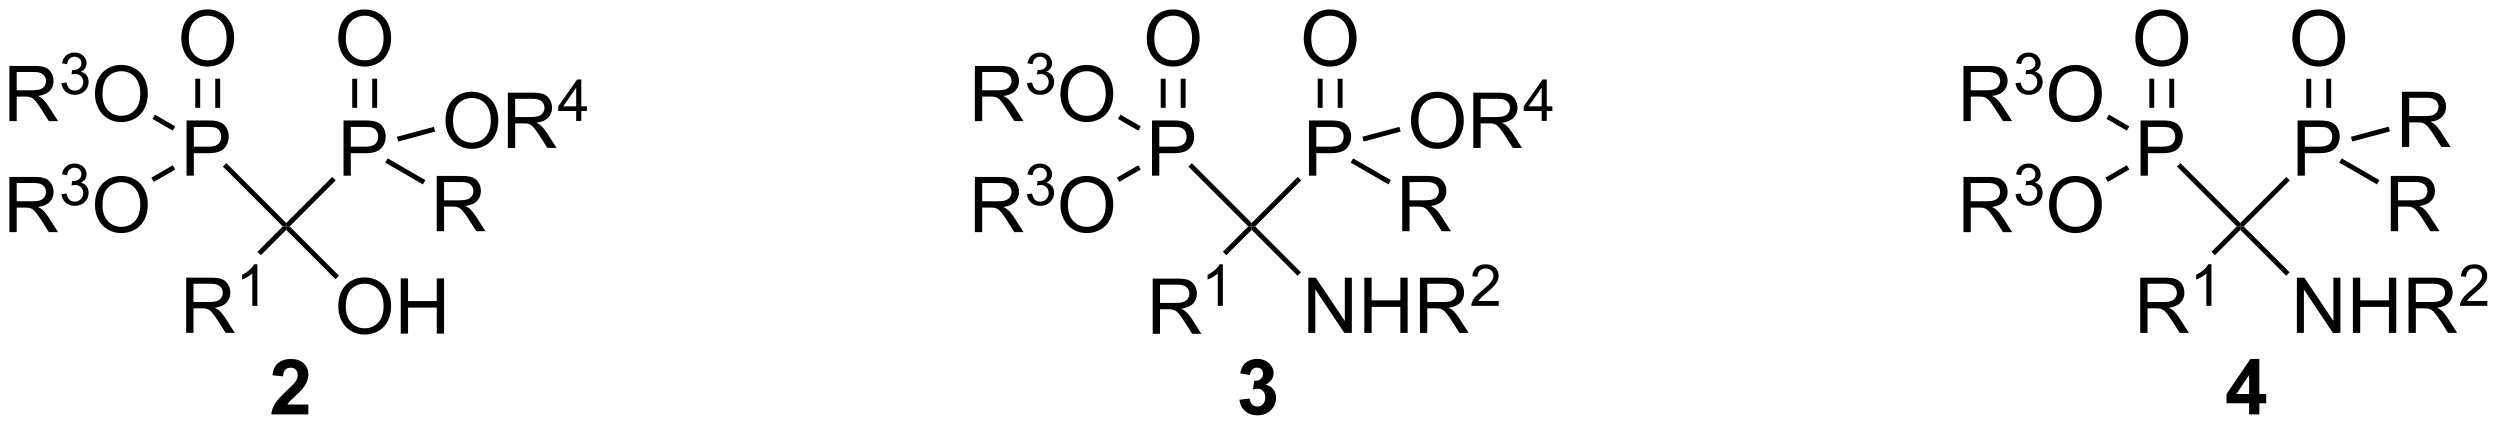 <?xml version="1.0" encoding="UTF-8"?>
<!DOCTYPE svg PUBLIC '-//W3C//DTD SVG 1.0//EN'
          'http://www.w3.org/TR/2001/REC-SVG-20010904/DTD/svg10.dtd'>
<svg stroke-dasharray="none" shape-rendering="auto" xmlns="http://www.w3.org/2000/svg" font-family="'Dialog'" text-rendering="auto" width="711" fill-opacity="1" color-interpolation="auto" color-rendering="auto" preserveAspectRatio="xMidYMid meet" font-size="12px" viewBox="0 0 711 121" fill="black" xmlns:xlink="http://www.w3.org/1999/xlink" stroke="black" image-rendering="auto" stroke-miterlimit="10" stroke-linecap="square" stroke-linejoin="miter" font-style="normal" stroke-width="1" height="121" stroke-dashoffset="0" font-weight="normal" stroke-opacity="1"
><!--Generated by the Batik Graphics2D SVG Generator--><defs id="genericDefs"
  /><g
  ><defs id="defs1"
    ><clipPath clipPathUnits="userSpaceOnUse" id="clipPath1"
      ><path d="M2.208 1.598 L268.471 1.598 L268.471 46.889 L2.208 46.889 L2.208 1.598 Z"
      /></clipPath
      ><clipPath clipPathUnits="userSpaceOnUse" id="clipPath2"
      ><path d="M141.543 217.447 L141.543 261.479 L400.402 261.479 L400.402 217.447 Z"
      /></clipPath
    ></defs
    ><g transform="scale(2.667,2.667) translate(-2.208,-1.598) matrix(1.029,0,0,1.029,-143.383,-222.068)"
    ><path d="M260.944 251.957 L260.944 246.231 L263.483 246.231 Q264.248 246.231 264.647 246.384 Q265.045 246.538 265.282 246.929 Q265.522 247.319 265.522 247.793 Q265.522 248.402 265.126 248.822 Q264.733 249.238 263.907 249.35 Q264.209 249.496 264.365 249.637 Q264.696 249.941 264.993 250.397 L265.99 251.957 L265.037 251.957 L264.279 250.764 Q263.946 250.249 263.73 249.975 Q263.517 249.702 263.347 249.593 Q263.178 249.483 263.001 249.441 Q262.873 249.413 262.579 249.413 L261.701 249.413 L261.701 251.957 L260.944 251.957 ZM261.701 248.757 L263.329 248.757 Q263.85 248.757 264.142 248.65 Q264.436 248.543 264.587 248.306 Q264.74 248.069 264.74 247.793 Q264.74 247.387 264.444 247.126 Q264.149 246.863 263.514 246.863 L261.701 246.863 L261.701 248.757 Z" stroke="none" clip-path="url(#clipPath2)"
    /></g
    ><g transform="matrix(2.743,0,0,2.743,-388.243,-596.444)"
    ><path d="M268.327 249.157 L267.8 249.157 L267.8 245.796 Q267.608 245.977 267.3 246.159 Q266.991 246.341 266.745 246.433 L266.745 245.923 Q267.186 245.714 267.517 245.419 Q267.849 245.122 267.987 244.845 L268.327 244.845 L268.327 249.157 Z" stroke="none" clip-path="url(#clipPath2)"
    /></g
    ><g transform="matrix(2.743,0,0,2.743,-388.243,-596.444)"
    ><path d="M270.954 240.919 L271.315 240.919 L271.315 241.28 L268.69 243.905 L268.329 243.544 Z" stroke="none" clip-path="url(#clipPath2)"
    /></g
    ><g transform="matrix(2.743,0,0,2.743,-388.243,-596.444)"
    ><path d="M277.187 251.957 L277.187 246.231 L277.965 246.231 L280.973 250.725 L280.973 246.231 L281.7 246.231 L281.7 251.957 L280.921 251.957 L277.913 247.457 L277.913 251.957 L277.187 251.957 ZM282.995 251.957 L282.995 246.231 L283.753 246.231 L283.753 248.582 L286.73 248.582 L286.73 246.231 L287.488 246.231 L287.488 251.957 L286.73 251.957 L286.73 249.257 L283.753 249.257 L283.753 251.957 L282.995 251.957 ZM288.762 251.957 L288.762 246.231 L291.301 246.231 Q292.067 246.231 292.465 246.384 Q292.864 246.538 293.101 246.929 Q293.34 247.319 293.34 247.793 Q293.34 248.402 292.945 248.822 Q292.551 249.238 291.726 249.35 Q292.028 249.496 292.184 249.637 Q292.515 249.941 292.812 250.397 L293.809 251.957 L292.856 251.957 L292.098 250.764 Q291.765 250.249 291.549 249.975 Q291.335 249.702 291.166 249.593 Q290.997 249.483 290.82 249.441 Q290.692 249.413 290.398 249.413 L289.52 249.413 L289.52 251.957 L288.762 251.957 ZM289.52 248.757 L291.148 248.757 Q291.668 248.757 291.96 248.65 Q292.255 248.543 292.406 248.306 Q292.559 248.069 292.559 247.793 Q292.559 247.387 292.262 247.126 Q291.968 246.863 291.333 246.863 L289.52 246.863 L289.52 248.757 Z" stroke="none" clip-path="url(#clipPath2)"
    /></g
    ><g transform="matrix(2.743,0,0,2.743,-388.243,-596.444)"
    ><path d="M296.931 248.649 L296.931 249.157 L294.091 249.157 Q294.085 248.966 294.154 248.79 Q294.261 248.501 294.499 248.22 Q294.74 247.938 295.191 247.569 Q295.89 246.995 296.136 246.659 Q296.382 246.323 296.382 246.024 Q296.382 245.712 296.157 245.497 Q295.935 245.28 295.574 245.28 Q295.193 245.28 294.964 245.509 Q294.736 245.737 294.734 246.142 L294.191 246.087 Q294.247 245.479 294.611 245.163 Q294.974 244.845 295.585 244.845 Q296.204 244.845 296.564 245.188 Q296.925 245.53 296.925 246.036 Q296.925 246.294 296.82 246.544 Q296.714 246.792 296.468 247.067 Q296.224 247.343 295.656 247.823 Q295.181 248.222 295.046 248.364 Q294.911 248.507 294.824 248.649 L296.931 248.649 Z" stroke="none" clip-path="url(#clipPath2)"
    /></g
    ><g transform="matrix(2.743,0,0,2.743,-388.243,-596.444)"
    ><path d="M271.315 241.28 L271.315 240.919 L271.675 240.919 L276.431 245.675 L276.07 246.036 Z" stroke="none" clip-path="url(#clipPath2)"
    /></g
    ><g transform="matrix(2.743,0,0,2.743,-388.243,-596.444)"
    ><path d="M260.981 235.656 L260.981 229.93 L263.143 229.93 Q263.713 229.93 264.012 229.984 Q264.434 230.055 264.718 230.253 Q265.005 230.448 265.179 230.805 Q265.354 231.159 265.354 231.586 Q265.354 232.315 264.887 232.823 Q264.424 233.328 263.208 233.328 L261.739 233.328 L261.739 235.656 L260.981 235.656 ZM261.739 232.651 L263.221 232.651 Q263.955 232.651 264.262 232.378 Q264.572 232.104 264.572 231.609 Q264.572 231.25 264.39 230.995 Q264.208 230.737 263.911 230.656 Q263.721 230.604 263.205 230.604 L261.739 230.604 L261.739 232.651 Z" stroke="none" clip-path="url(#clipPath2)"
    /></g
    ><g transform="matrix(2.743,0,0,2.743,-388.243,-596.444)"
    ><path d="M271.315 240.559 L271.315 240.919 L270.954 240.919 L264.751 234.716 L265.112 234.356 Z" stroke="none" clip-path="url(#clipPath2)"
    /></g
    ><g transform="matrix(2.743,0,0,2.743,-388.243,-596.444)"
    ><path d="M277.257 235.656 L277.257 229.93 L279.418 229.93 Q279.989 229.93 280.288 229.984 Q280.71 230.055 280.994 230.253 Q281.281 230.448 281.455 230.805 Q281.63 231.159 281.63 231.586 Q281.63 232.315 281.163 232.823 Q280.7 233.328 279.484 233.328 L278.015 233.328 L278.015 235.656 L277.257 235.656 ZM278.015 232.651 L279.497 232.651 Q280.231 232.651 280.538 232.378 Q280.848 232.104 280.848 231.609 Q280.848 231.25 280.666 230.995 Q280.484 230.737 280.187 230.656 Q279.997 230.604 279.481 230.604 L278.015 230.604 L278.015 232.651 Z" stroke="none" clip-path="url(#clipPath2)"
    /></g
    ><g transform="matrix(2.743,0,0,2.743,-388.243,-596.444)"
    ><path d="M271.675 240.919 L271.315 240.919 L271.315 240.559 L276.089 235.784 L276.45 236.145 Z" stroke="none" clip-path="url(#clipPath2)"
    /></g
    ><g transform="matrix(2.743,0,0,2.743,-388.243,-596.444)"
    ><path d="M286.924 241.411 L286.924 235.684 L289.463 235.684 Q290.229 235.684 290.627 235.838 Q291.026 235.991 291.263 236.382 Q291.502 236.773 291.502 237.247 Q291.502 237.856 291.107 238.275 Q290.713 238.692 289.888 238.804 Q290.19 238.95 290.346 239.09 Q290.677 239.395 290.974 239.851 L291.971 241.411 L291.018 241.411 L290.26 240.218 Q289.927 239.702 289.711 239.429 Q289.497 239.155 289.328 239.046 Q289.159 238.937 288.982 238.895 Q288.854 238.866 288.56 238.866 L287.682 238.866 L287.682 241.411 L286.924 241.411 ZM287.682 238.21 L289.31 238.21 Q289.831 238.21 290.122 238.103 Q290.416 237.997 290.567 237.76 Q290.721 237.523 290.721 237.247 Q290.721 236.84 290.424 236.58 Q290.13 236.317 289.495 236.317 L287.682 236.317 L287.682 238.21 Z" stroke="none" clip-path="url(#clipPath2)"
    /></g
    ><g transform="matrix(2.743,0,0,2.743,-388.243,-596.444)"
    ><path d="M281.581 234.305 L281.836 233.863 L285.743 236.119 L285.488 236.56 Z" stroke="none" clip-path="url(#clipPath2)"
    /></g
    ><g transform="matrix(2.743,0,0,2.743,-388.243,-596.444)"
    ><path d="M260.44 221.459 Q260.44 220.032 261.205 219.227 Q261.971 218.42 263.182 218.42 Q263.974 218.42 264.609 218.8 Q265.247 219.177 265.58 219.855 Q265.916 220.532 265.916 221.391 Q265.916 222.263 265.565 222.951 Q265.213 223.638 264.567 223.993 Q263.924 224.347 263.177 224.347 Q262.369 224.347 261.731 223.956 Q261.096 223.563 260.768 222.888 Q260.44 222.211 260.44 221.459 ZM261.221 221.469 Q261.221 222.506 261.776 223.102 Q262.333 223.696 263.174 223.696 Q264.028 223.696 264.58 223.094 Q265.135 222.493 265.135 221.388 Q265.135 220.688 264.898 220.167 Q264.661 219.646 264.205 219.36 Q263.752 219.071 263.184 219.071 Q262.38 219.071 261.799 219.625 Q261.221 220.177 261.221 221.469 Z" stroke="none" clip-path="url(#clipPath2)"
    /></g
    ><g transform="matrix(2.743,0,0,2.743,-388.243,-596.444)"
    ><path d="M264.467 228.621 L264.467 225.603 L263.957 225.603 L263.957 228.621 ZM262.396 228.621 L262.396 225.603 L261.886 225.603 L261.886 228.621 Z" stroke="none" clip-path="url(#clipPath2)"
    /></g
    ><g transform="matrix(2.743,0,0,2.743,-388.243,-596.444)"
    ><path d="M276.715 221.459 Q276.715 220.032 277.481 219.227 Q278.247 218.42 279.458 218.42 Q280.249 218.42 280.885 218.8 Q281.523 219.177 281.856 219.855 Q282.192 220.532 282.192 221.391 Q282.192 222.263 281.84 222.951 Q281.489 223.638 280.843 223.993 Q280.2 224.347 279.452 224.347 Q278.645 224.347 278.007 223.956 Q277.372 223.563 277.043 222.888 Q276.715 222.211 276.715 221.459 ZM277.497 221.469 Q277.497 222.506 278.051 223.102 Q278.609 223.696 279.45 223.696 Q280.304 223.696 280.856 223.094 Q281.411 222.493 281.411 221.388 Q281.411 220.688 281.174 220.167 Q280.937 219.646 280.481 219.36 Q280.028 219.071 279.46 219.071 Q278.656 219.071 278.075 219.625 Q277.497 220.177 277.497 221.469 Z" stroke="none" clip-path="url(#clipPath2)"
    /></g
    ><g transform="matrix(2.743,0,0,2.743,-388.243,-596.444)"
    ><path d="M280.743 228.621 L280.743 225.603 L280.233 225.603 L280.233 228.621 ZM278.672 228.621 L278.672 225.603 L278.161 225.603 L278.161 228.621 Z" stroke="none" clip-path="url(#clipPath2)"
    /></g
    ><g transform="matrix(2.743,0,0,2.743,-388.243,-596.444)"
    ><path d="M287.832 229.989 Q287.832 228.562 288.597 227.757 Q289.363 226.95 290.574 226.95 Q291.366 226.95 292.001 227.33 Q292.639 227.707 292.972 228.385 Q293.308 229.062 293.308 229.921 Q293.308 230.793 292.957 231.481 Q292.605 232.168 291.959 232.523 Q291.316 232.877 290.569 232.877 Q289.762 232.877 289.123 232.486 Q288.488 232.093 288.16 231.418 Q287.832 230.741 287.832 229.989 ZM288.613 229.999 Q288.613 231.036 289.168 231.632 Q289.725 232.226 290.566 232.226 Q291.42 232.226 291.972 231.624 Q292.527 231.023 292.527 229.918 Q292.527 229.218 292.29 228.697 Q292.053 228.176 291.597 227.89 Q291.144 227.601 290.577 227.601 Q289.772 227.601 289.191 228.155 Q288.613 228.707 288.613 229.999 ZM294.297 232.778 L294.297 227.051 L296.836 227.051 Q297.601 227.051 298 227.205 Q298.398 227.358 298.635 227.749 Q298.875 228.14 298.875 228.614 Q298.875 229.223 298.479 229.642 Q298.086 230.059 297.26 230.171 Q297.562 230.317 297.719 230.457 Q298.049 230.762 298.346 231.218 L299.344 232.778 L298.39 232.778 L297.633 231.585 Q297.299 231.069 297.083 230.796 Q296.87 230.523 296.7 230.413 Q296.531 230.304 296.354 230.262 Q296.226 230.233 295.932 230.233 L295.055 230.233 L295.055 232.778 L294.297 232.778 ZM295.055 229.577 L296.682 229.577 Q297.203 229.577 297.495 229.47 Q297.789 229.364 297.94 229.127 Q298.094 228.89 298.094 228.614 Q298.094 228.207 297.797 227.947 Q297.502 227.684 296.867 227.684 L295.055 227.684 L295.055 229.577 Z" stroke="none" clip-path="url(#clipPath2)"
    /></g
    ><g transform="matrix(2.743,0,0,2.743,-388.243,-596.444)"
    ><path d="M301.383 229.978 L301.383 228.948 L299.52 228.948 L299.52 228.466 L301.481 225.683 L301.911 225.683 L301.911 228.466 L302.491 228.466 L302.491 228.948 L301.911 228.948 L301.911 229.978 L301.383 229.978 ZM301.383 228.466 L301.383 226.529 L300.039 228.466 L301.383 228.466 Z" stroke="none" clip-path="url(#clipPath2)"
    /></g
    ><g transform="matrix(2.743,0,0,2.743,-388.243,-596.444)"
    ><path d="M282.924 232.115 L282.792 231.623 L286.627 230.595 L286.759 231.088 Z" stroke="none" clip-path="url(#clipPath2)"
    /></g
    ><g transform="matrix(2.743,0,0,2.743,-388.243,-596.444)"
    ><path d="M242.616 230.002 L242.616 224.275 L245.155 224.275 Q245.921 224.275 246.32 224.429 Q246.718 224.583 246.955 224.974 Q247.195 225.364 247.195 225.838 Q247.195 226.447 246.799 226.867 Q246.405 227.283 245.58 227.395 Q245.882 227.541 246.038 227.682 Q246.369 227.987 246.666 228.442 L247.663 230.002 L246.71 230.002 L245.952 228.809 Q245.619 228.294 245.403 228.02 Q245.189 227.747 245.02 227.637 Q244.851 227.528 244.674 227.487 Q244.546 227.458 244.252 227.458 L243.374 227.458 L243.374 230.002 L242.616 230.002 ZM243.374 226.802 L245.002 226.802 Q245.523 226.802 245.814 226.695 Q246.109 226.588 246.26 226.351 Q246.413 226.114 246.413 225.838 Q246.413 225.432 246.116 225.171 Q245.822 224.908 245.187 224.908 L243.374 224.908 L243.374 226.802 Z" stroke="none" clip-path="url(#clipPath2)"
    /></g
    ><g transform="matrix(2.743,0,0,2.743,-388.243,-596.444)"
    ><path d="M248.016 226.067 L248.543 225.997 Q248.635 226.446 248.851 226.643 Q249.07 226.841 249.385 226.841 Q249.756 226.841 250.012 226.583 Q250.269 226.325 250.269 225.944 Q250.269 225.581 250.031 225.347 Q249.795 225.11 249.428 225.11 Q249.279 225.11 249.056 225.169 L249.115 224.706 Q249.168 224.712 249.199 224.712 Q249.537 224.712 249.806 224.536 Q250.076 224.36 250.076 223.993 Q250.076 223.704 249.879 223.515 Q249.683 223.323 249.373 223.323 Q249.064 223.323 248.859 223.517 Q248.654 223.71 248.595 224.097 L248.068 224.003 Q248.166 223.472 248.508 223.181 Q248.851 222.89 249.361 222.89 Q249.713 222.89 250.008 223.04 Q250.304 223.19 250.461 223.452 Q250.617 223.712 250.617 224.005 Q250.617 224.284 250.467 224.513 Q250.318 224.741 250.025 224.876 Q250.406 224.964 250.617 225.241 Q250.828 225.517 250.828 225.933 Q250.828 226.495 250.418 226.888 Q250.008 227.278 249.381 227.278 Q248.816 227.278 248.441 226.942 Q248.068 226.604 248.016 226.067 Z" stroke="none" clip-path="url(#clipPath2)"
    /></g
    ><g transform="matrix(2.743,0,0,2.743,-388.243,-596.444)"
    ><path d="M251.488 227.213 Q251.488 225.786 252.254 224.981 Q253.02 224.174 254.231 224.174 Q255.022 224.174 255.658 224.554 Q256.296 224.932 256.629 225.609 Q256.965 226.286 256.965 227.145 Q256.965 228.018 256.613 228.705 Q256.262 229.393 255.616 229.747 Q254.973 230.101 254.226 230.101 Q253.418 230.101 252.78 229.71 Q252.145 229.317 251.817 228.643 Q251.488 227.966 251.488 227.213 ZM252.27 227.224 Q252.27 228.26 252.824 228.856 Q253.382 229.45 254.223 229.45 Q255.077 229.45 255.629 228.849 Q256.184 228.247 256.184 227.143 Q256.184 226.442 255.947 225.921 Q255.71 225.4 255.254 225.114 Q254.801 224.825 254.233 224.825 Q253.429 224.825 252.848 225.38 Q252.27 225.932 252.27 227.224 Z" stroke="none" clip-path="url(#clipPath2)"
    /></g
    ><g transform="matrix(2.743,0,0,2.743,-388.243,-596.444)"
    ><path d="M259.813 230.545 L259.558 230.987 L257.453 229.772 L257.708 229.33 Z" stroke="none" clip-path="url(#clipPath2)"
    /></g
    ><g transform="matrix(2.743,0,0,2.743,-388.243,-596.444)"
    ><path d="M242.616 241.511 L242.616 235.784 L245.155 235.784 Q245.921 235.784 246.32 235.938 Q246.718 236.091 246.955 236.482 Q247.195 236.873 247.195 237.347 Q247.195 237.956 246.799 238.375 Q246.405 238.792 245.58 238.904 Q245.882 239.05 246.038 239.19 Q246.369 239.495 246.666 239.951 L247.663 241.511 L246.71 241.511 L245.952 240.318 Q245.619 239.802 245.403 239.529 Q245.189 239.256 245.02 239.146 Q244.851 239.037 244.674 238.995 Q244.546 238.966 244.252 238.966 L243.374 238.966 L243.374 241.511 L242.616 241.511 ZM243.374 238.31 L245.002 238.31 Q245.523 238.31 245.814 238.203 Q246.109 238.097 246.26 237.86 Q246.413 237.623 246.413 237.347 Q246.413 236.94 246.116 236.68 Q245.822 236.417 245.187 236.417 L243.374 236.417 L243.374 238.31 Z" stroke="none" clip-path="url(#clipPath2)"
    /></g
    ><g transform="matrix(2.743,0,0,2.743,-388.243,-596.444)"
    ><path d="M248.016 237.576 L248.543 237.506 Q248.635 237.955 248.851 238.152 Q249.07 238.349 249.385 238.349 Q249.756 238.349 250.012 238.092 Q250.269 237.834 250.269 237.453 Q250.269 237.09 250.031 236.855 Q249.795 236.619 249.428 236.619 Q249.279 236.619 249.056 236.678 L249.115 236.215 Q249.168 236.22 249.199 236.22 Q249.537 236.22 249.806 236.045 Q250.076 235.869 250.076 235.502 Q250.076 235.213 249.879 235.023 Q249.683 234.832 249.373 234.832 Q249.064 234.832 248.859 235.025 Q248.654 235.219 248.595 235.605 L248.068 235.512 Q248.166 234.98 248.508 234.689 Q248.851 234.398 249.361 234.398 Q249.713 234.398 250.008 234.549 Q250.304 234.699 250.461 234.961 Q250.617 235.22 250.617 235.513 Q250.617 235.793 250.467 236.021 Q250.318 236.25 250.025 236.385 Q250.406 236.472 250.617 236.75 Q250.828 237.025 250.828 237.441 Q250.828 238.004 250.418 238.396 Q250.008 238.787 249.381 238.787 Q248.816 238.787 248.441 238.451 Q248.068 238.113 248.016 237.576 Z" stroke="none" clip-path="url(#clipPath2)"
    /></g
    ><g transform="matrix(2.743,0,0,2.743,-388.243,-596.444)"
    ><path d="M251.488 238.722 Q251.488 237.295 252.254 236.49 Q253.02 235.683 254.231 235.683 Q255.022 235.683 255.658 236.063 Q256.296 236.44 256.629 237.118 Q256.965 237.795 256.965 238.654 Q256.965 239.526 256.613 240.214 Q256.262 240.901 255.616 241.256 Q254.973 241.61 254.226 241.61 Q253.418 241.61 252.78 241.219 Q252.145 240.826 251.817 240.151 Q251.488 239.474 251.488 238.722 ZM252.27 238.732 Q252.27 239.768 252.824 240.365 Q253.382 240.959 254.223 240.959 Q255.077 240.959 255.629 240.357 Q256.184 239.756 256.184 238.651 Q256.184 237.951 255.947 237.43 Q255.71 236.909 255.254 236.623 Q254.801 236.334 254.233 236.334 Q253.429 236.334 252.848 236.888 Q252.27 237.44 252.27 238.732 Z" stroke="none" clip-path="url(#clipPath2)"
    /></g
    ><g transform="matrix(2.743,0,0,2.743,-388.243,-596.444)"
    ><path d="M259.558 234.576 L259.813 235.018 L257.585 236.304 L257.33 235.863 Z" stroke="none" clip-path="url(#clipPath2)"
    /></g
    ><g transform="matrix(2.743,0,0,2.743,-388.243,-596.444)"
    ><path d="M270.041 258.887 L271.104 258.76 Q271.154 259.166 271.375 259.382 Q271.599 259.596 271.916 259.596 Q272.255 259.596 272.487 259.338 Q272.721 259.08 272.721 258.642 Q272.721 258.228 272.497 257.986 Q272.276 257.744 271.956 257.744 Q271.745 257.744 271.45 257.825 L271.573 256.932 Q272.018 256.942 272.252 256.739 Q272.487 256.533 272.487 256.192 Q272.487 255.903 272.315 255.731 Q272.143 255.559 271.857 255.559 Q271.575 255.559 271.375 255.755 Q271.177 255.95 271.135 256.325 L270.122 256.153 Q270.229 255.635 270.44 255.325 Q270.654 255.012 271.034 254.835 Q271.416 254.658 271.888 254.658 Q272.698 254.658 273.185 255.174 Q273.588 255.596 273.588 256.127 Q273.588 256.88 272.763 257.33 Q273.255 257.434 273.549 257.801 Q273.846 258.168 273.846 258.689 Q273.846 259.442 273.294 259.976 Q272.745 260.507 271.924 260.507 Q271.146 260.507 270.633 260.059 Q270.122 259.611 270.041 258.887 Z" stroke="none" clip-path="url(#clipPath2)"
    /></g
    ><g transform="matrix(2.743,0,0,2.743,-388.243,-596.444)"
    ><path d="M160.842 251.957 L160.842 246.231 L163.381 246.231 Q164.147 246.231 164.545 246.384 Q164.944 246.538 165.181 246.929 Q165.42 247.319 165.42 247.793 Q165.42 248.402 165.024 248.822 Q164.631 249.238 163.806 249.35 Q164.108 249.496 164.264 249.637 Q164.595 249.941 164.892 250.397 L165.889 251.957 L164.936 251.957 L164.178 250.764 Q163.845 250.249 163.629 249.975 Q163.415 249.702 163.246 249.593 Q163.077 249.483 162.899 249.441 Q162.772 249.413 162.478 249.413 L161.6 249.413 L161.6 251.957 L160.842 251.957 ZM161.6 248.757 L163.228 248.757 Q163.749 248.757 164.04 248.65 Q164.334 248.543 164.485 248.306 Q164.639 248.069 164.639 247.793 Q164.639 247.387 164.342 247.126 Q164.048 246.863 163.412 246.863 L161.6 246.863 L161.6 248.757 Z" stroke="none" clip-path="url(#clipPath2)"
    /></g
    ><g transform="matrix(2.743,0,0,2.743,-388.243,-596.444)"
    ><path d="M168.226 249.157 L167.698 249.157 L167.698 245.796 Q167.507 245.977 167.198 246.159 Q166.89 246.341 166.644 246.433 L166.644 245.923 Q167.085 245.714 167.415 245.419 Q167.747 245.122 167.886 244.845 L168.226 244.845 L168.226 249.157 Z" stroke="none" clip-path="url(#clipPath2)"
    /></g
    ><g transform="matrix(2.743,0,0,2.743,-388.243,-596.444)"
    ><path d="M170.852 240.919 L171.213 240.919 L171.213 241.28 L168.588 243.905 L168.227 243.544 Z" stroke="none" clip-path="url(#clipPath2)"
    /></g
    ><g transform="matrix(2.743,0,0,2.743,-388.243,-596.444)"
    ><path d="M176.614 249.243 Q176.614 247.816 177.38 247.011 Q178.145 246.204 179.356 246.204 Q180.148 246.204 180.783 246.584 Q181.421 246.962 181.755 247.639 Q182.091 248.316 182.091 249.175 Q182.091 250.048 181.739 250.735 Q181.387 251.423 180.742 251.777 Q180.098 252.131 179.351 252.131 Q178.544 252.131 177.906 251.74 Q177.27 251.347 176.942 250.673 Q176.614 249.996 176.614 249.243 ZM177.395 249.254 Q177.395 250.29 177.95 250.886 Q178.507 251.48 179.348 251.48 Q180.203 251.48 180.755 250.879 Q181.309 250.277 181.309 249.173 Q181.309 248.472 181.072 247.951 Q180.835 247.43 180.38 247.144 Q179.927 246.855 179.359 246.855 Q178.554 246.855 177.973 247.41 Q177.395 247.962 177.395 249.254 ZM183.089 252.032 L183.089 246.305 L183.847 246.305 L183.847 248.657 L186.824 248.657 L186.824 246.305 L187.582 246.305 L187.582 252.032 L186.824 252.032 L186.824 249.332 L183.847 249.332 L183.847 252.032 L183.089 252.032 Z" stroke="none" clip-path="url(#clipPath2)"
    /></g
    ><g transform="matrix(2.743,0,0,2.743,-388.243,-596.444)"
    ><path d="M171.213 241.28 L171.213 240.919 L171.574 240.919 L176.684 246.029 L176.323 246.39 Z" stroke="none" clip-path="url(#clipPath2)"
    /></g
    ><g transform="matrix(2.743,0,0,2.743,-388.243,-596.444)"
    ><path d="M160.88 235.656 L160.88 229.93 L163.041 229.93 Q163.612 229.93 163.911 229.984 Q164.333 230.055 164.617 230.253 Q164.903 230.448 165.078 230.805 Q165.252 231.159 165.252 231.586 Q165.252 232.315 164.786 232.823 Q164.323 233.328 163.106 233.328 L161.638 233.328 L161.638 235.656 L160.88 235.656 ZM161.638 232.651 L163.119 232.651 Q163.854 232.651 164.161 232.378 Q164.471 232.104 164.471 231.609 Q164.471 231.25 164.289 230.995 Q164.106 230.737 163.81 230.656 Q163.619 230.604 163.104 230.604 L161.638 230.604 L161.638 232.651 Z" stroke="none" clip-path="url(#clipPath2)"
    /></g
    ><g transform="matrix(2.743,0,0,2.743,-388.243,-596.444)"
    ><path d="M171.213 240.559 L171.213 240.919 L170.852 240.919 L164.649 234.716 L165.01 234.356 Z" stroke="none" clip-path="url(#clipPath2)"
    /></g
    ><g transform="matrix(2.743,0,0,2.743,-388.243,-596.444)"
    ><path d="M177.156 235.656 L177.156 229.93 L179.317 229.93 Q179.887 229.93 180.187 229.984 Q180.609 230.055 180.893 230.253 Q181.179 230.448 181.354 230.805 Q181.528 231.159 181.528 231.586 Q181.528 232.315 181.062 232.823 Q180.598 233.328 179.382 233.328 L177.913 233.328 L177.913 235.656 L177.156 235.656 ZM177.913 232.651 L179.395 232.651 Q180.13 232.651 180.437 232.378 Q180.747 232.104 180.747 231.609 Q180.747 231.25 180.565 230.995 Q180.382 230.737 180.085 230.656 Q179.895 230.604 179.38 230.604 L177.913 230.604 L177.913 232.651 Z" stroke="none" clip-path="url(#clipPath2)"
    /></g
    ><g transform="matrix(2.743,0,0,2.743,-388.243,-596.444)"
    ><path d="M171.574 240.919 L171.213 240.919 L171.213 240.559 L175.987 235.784 L176.348 236.145 Z" stroke="none" clip-path="url(#clipPath2)"
    /></g
    ><g transform="matrix(2.743,0,0,2.743,-388.243,-596.444)"
    ><path d="M186.823 241.411 L186.823 235.684 L189.362 235.684 Q190.128 235.684 190.526 235.838 Q190.924 235.991 191.161 236.382 Q191.401 236.773 191.401 237.247 Q191.401 237.856 191.005 238.275 Q190.612 238.692 189.786 238.804 Q190.089 238.95 190.245 239.09 Q190.576 239.395 190.872 239.851 L191.87 241.411 L190.917 241.411 L190.159 240.218 Q189.826 239.702 189.609 239.429 Q189.396 239.155 189.227 239.046 Q189.057 238.937 188.88 238.895 Q188.753 238.866 188.458 238.866 L187.581 238.866 L187.581 241.411 L186.823 241.411 ZM187.581 238.21 L189.208 238.21 Q189.729 238.21 190.021 238.103 Q190.315 237.997 190.466 237.76 Q190.62 237.523 190.62 237.247 Q190.62 236.84 190.323 236.58 Q190.029 236.317 189.393 236.317 L187.581 236.317 L187.581 238.21 Z" stroke="none" clip-path="url(#clipPath2)"
    /></g
    ><g transform="matrix(2.743,0,0,2.743,-388.243,-596.444)"
    ><path d="M181.48 234.305 L181.735 233.863 L185.641 236.119 L185.386 236.56 Z" stroke="none" clip-path="url(#clipPath2)"
    /></g
    ><g transform="matrix(2.743,0,0,2.743,-388.243,-596.444)"
    ><path d="M160.338 221.459 Q160.338 220.032 161.104 219.227 Q161.869 218.42 163.08 218.42 Q163.872 218.42 164.507 218.8 Q165.145 219.177 165.479 219.855 Q165.815 220.532 165.815 221.391 Q165.815 222.263 165.463 222.951 Q165.112 223.638 164.466 223.993 Q163.823 224.347 163.075 224.347 Q162.268 224.347 161.63 223.956 Q160.994 223.563 160.666 222.888 Q160.338 222.211 160.338 221.459 ZM161.119 221.469 Q161.119 222.506 161.674 223.102 Q162.231 223.696 163.073 223.696 Q163.927 223.696 164.479 223.094 Q165.034 222.493 165.034 221.388 Q165.034 220.688 164.797 220.167 Q164.56 219.646 164.104 219.36 Q163.651 219.071 163.083 219.071 Q162.278 219.071 161.698 219.625 Q161.119 220.177 161.119 221.469 Z" stroke="none" clip-path="url(#clipPath2)"
    /></g
    ><g transform="matrix(2.743,0,0,2.743,-388.243,-596.444)"
    ><path d="M164.366 228.621 L164.366 225.603 L163.856 225.603 L163.856 228.621 ZM162.295 228.621 L162.295 225.603 L161.784 225.603 L161.784 228.621 Z" stroke="none" clip-path="url(#clipPath2)"
    /></g
    ><g transform="matrix(2.743,0,0,2.743,-388.243,-596.444)"
    ><path d="M176.614 221.459 Q176.614 220.032 177.38 219.227 Q178.145 218.42 179.356 218.42 Q180.148 218.42 180.783 218.8 Q181.421 219.177 181.755 219.855 Q182.091 220.532 182.091 221.391 Q182.091 222.263 181.739 222.951 Q181.387 223.638 180.742 223.993 Q180.098 224.347 179.351 224.347 Q178.544 224.347 177.906 223.956 Q177.27 223.563 176.942 222.888 Q176.614 222.211 176.614 221.459 ZM177.395 221.469 Q177.395 222.506 177.95 223.102 Q178.507 223.696 179.348 223.696 Q180.203 223.696 180.755 223.094 Q181.309 222.493 181.309 221.388 Q181.309 220.688 181.072 220.167 Q180.835 219.646 180.38 219.36 Q179.927 219.071 179.359 219.071 Q178.554 219.071 177.973 219.625 Q177.395 220.177 177.395 221.469 Z" stroke="none" clip-path="url(#clipPath2)"
    /></g
    ><g transform="matrix(2.743,0,0,2.743,-388.243,-596.444)"
    ><path d="M180.642 228.621 L180.642 225.603 L180.132 225.603 L180.132 228.621 ZM178.57 228.621 L178.57 225.603 L178.06 225.603 L178.06 228.621 Z" stroke="none" clip-path="url(#clipPath2)"
    /></g
    ><g transform="matrix(2.743,0,0,2.743,-388.243,-596.444)"
    ><path d="M187.731 229.989 Q187.731 228.562 188.496 227.757 Q189.262 226.95 190.473 226.95 Q191.264 226.95 191.9 227.33 Q192.538 227.707 192.871 228.385 Q193.207 229.062 193.207 229.921 Q193.207 230.793 192.856 231.481 Q192.504 232.168 191.858 232.523 Q191.215 232.877 190.468 232.877 Q189.66 232.877 189.022 232.486 Q188.387 232.093 188.059 231.418 Q187.731 230.741 187.731 229.989 ZM188.512 229.999 Q188.512 231.036 189.066 231.632 Q189.624 232.226 190.465 232.226 Q191.319 232.226 191.871 231.624 Q192.426 231.023 192.426 229.918 Q192.426 229.218 192.189 228.697 Q191.952 228.176 191.496 227.89 Q191.043 227.601 190.475 227.601 Q189.671 227.601 189.09 228.155 Q188.512 228.707 188.512 229.999 ZM194.195 232.778 L194.195 227.051 L196.734 227.051 Q197.5 227.051 197.899 227.205 Q198.297 227.358 198.534 227.749 Q198.774 228.14 198.774 228.614 Q198.774 229.223 198.378 229.642 Q197.984 230.059 197.159 230.171 Q197.461 230.317 197.617 230.457 Q197.948 230.762 198.245 231.218 L199.242 232.778 L198.289 232.778 L197.531 231.585 Q197.198 231.069 196.982 230.796 Q196.768 230.523 196.599 230.413 Q196.43 230.304 196.253 230.262 Q196.125 230.233 195.831 230.233 L194.953 230.233 L194.953 232.778 L194.195 232.778 ZM194.953 229.577 L196.581 229.577 Q197.102 229.577 197.393 229.47 Q197.688 229.364 197.839 229.127 Q197.992 228.89 197.992 228.614 Q197.992 228.207 197.695 227.947 Q197.401 227.684 196.766 227.684 L194.953 227.684 L194.953 229.577 Z" stroke="none" clip-path="url(#clipPath2)"
    /></g
    ><g transform="matrix(2.743,0,0,2.743,-388.243,-596.444)"
    ><path d="M201.282 229.978 L201.282 228.948 L199.419 228.948 L199.419 228.466 L201.38 225.683 L201.809 225.683 L201.809 228.466 L202.389 228.466 L202.389 228.948 L201.809 228.948 L201.809 229.978 L201.282 229.978 ZM201.282 228.466 L201.282 226.529 L199.938 228.466 L201.282 228.466 Z" stroke="none" clip-path="url(#clipPath2)"
    /></g
    ><g transform="matrix(2.743,0,0,2.743,-388.243,-596.444)"
    ><path d="M182.822 232.115 L182.69 231.623 L186.526 230.595 L186.658 231.088 Z" stroke="none" clip-path="url(#clipPath2)"
    /></g
    ><g transform="matrix(2.743,0,0,2.743,-388.243,-596.444)"
    ><path d="M142.515 230.002 L142.515 224.275 L145.054 224.275 Q145.82 224.275 146.218 224.429 Q146.617 224.583 146.853 224.974 Q147.093 225.364 147.093 225.838 Q147.093 226.447 146.697 226.867 Q146.304 227.283 145.478 227.395 Q145.781 227.541 145.937 227.682 Q146.268 227.987 146.565 228.442 L147.562 230.002 L146.609 230.002 L145.851 228.809 Q145.518 228.294 145.302 228.02 Q145.088 227.747 144.919 227.637 Q144.749 227.528 144.572 227.487 Q144.445 227.458 144.15 227.458 L143.273 227.458 L143.273 230.002 L142.515 230.002 ZM143.273 226.802 L144.9 226.802 Q145.421 226.802 145.713 226.695 Q146.007 226.588 146.158 226.351 Q146.312 226.114 146.312 225.838 Q146.312 225.432 146.015 225.171 Q145.721 224.908 145.085 224.908 L143.273 224.908 L143.273 226.802 Z" stroke="none" clip-path="url(#clipPath2)"
    /></g
    ><g transform="matrix(2.743,0,0,2.743,-388.243,-596.444)"
    ><path d="M147.914 226.067 L148.441 225.997 Q148.533 226.446 148.75 226.643 Q148.969 226.841 149.283 226.841 Q149.654 226.841 149.91 226.583 Q150.168 226.325 150.168 225.944 Q150.168 225.581 149.93 225.347 Q149.694 225.11 149.326 225.11 Q149.178 225.11 148.955 225.169 L149.014 224.706 Q149.066 224.712 149.098 224.712 Q149.436 224.712 149.705 224.536 Q149.975 224.36 149.975 223.993 Q149.975 223.704 149.777 223.515 Q149.582 223.323 149.272 223.323 Q148.963 223.323 148.758 223.517 Q148.553 223.71 148.494 224.097 L147.967 224.003 Q148.065 223.472 148.406 223.181 Q148.75 222.89 149.26 222.89 Q149.611 222.89 149.906 223.04 Q150.203 223.19 150.359 223.452 Q150.516 223.712 150.516 224.005 Q150.516 224.284 150.365 224.513 Q150.217 224.741 149.924 224.876 Q150.305 224.964 150.516 225.241 Q150.727 225.517 150.727 225.933 Q150.727 226.495 150.316 226.888 Q149.906 227.278 149.279 227.278 Q148.715 227.278 148.34 226.942 Q147.967 226.604 147.914 226.067 Z" stroke="none" clip-path="url(#clipPath2)"
    /></g
    ><g transform="matrix(2.743,0,0,2.743,-388.243,-596.444)"
    ><path d="M151.387 227.213 Q151.387 225.786 152.153 224.981 Q152.918 224.174 154.129 224.174 Q154.921 224.174 155.556 224.554 Q156.194 224.932 156.528 225.609 Q156.864 226.286 156.864 227.145 Q156.864 228.018 156.512 228.705 Q156.161 229.393 155.515 229.747 Q154.871 230.101 154.124 230.101 Q153.317 230.101 152.679 229.71 Q152.043 229.317 151.715 228.643 Q151.387 227.966 151.387 227.213 ZM152.168 227.224 Q152.168 228.26 152.723 228.856 Q153.28 229.45 154.121 229.45 Q154.976 229.45 155.528 228.849 Q156.082 228.247 156.082 227.143 Q156.082 226.442 155.845 225.921 Q155.608 225.4 155.153 225.114 Q154.7 224.825 154.132 224.825 Q153.327 224.825 152.746 225.38 Q152.168 225.932 152.168 227.224 Z" stroke="none" clip-path="url(#clipPath2)"
    /></g
    ><g transform="matrix(2.743,0,0,2.743,-388.243,-596.444)"
    ><path d="M159.711 230.545 L159.456 230.987 L157.352 229.772 L157.607 229.33 Z" stroke="none" clip-path="url(#clipPath2)"
    /></g
    ><g transform="matrix(2.743,0,0,2.743,-388.243,-596.444)"
    ><path d="M142.515 241.511 L142.515 235.784 L145.054 235.784 Q145.82 235.784 146.218 235.938 Q146.617 236.091 146.853 236.482 Q147.093 236.873 147.093 237.347 Q147.093 237.956 146.697 238.375 Q146.304 238.792 145.478 238.904 Q145.781 239.05 145.937 239.19 Q146.268 239.495 146.565 239.951 L147.562 241.511 L146.609 241.511 L145.851 240.318 Q145.518 239.802 145.302 239.529 Q145.088 239.256 144.919 239.146 Q144.749 239.037 144.572 238.995 Q144.445 238.966 144.15 238.966 L143.273 238.966 L143.273 241.511 L142.515 241.511 ZM143.273 238.31 L144.9 238.31 Q145.421 238.31 145.713 238.203 Q146.007 238.097 146.158 237.86 Q146.312 237.623 146.312 237.347 Q146.312 236.94 146.015 236.68 Q145.721 236.417 145.085 236.417 L143.273 236.417 L143.273 238.31 Z" stroke="none" clip-path="url(#clipPath2)"
    /></g
    ><g transform="matrix(2.743,0,0,2.743,-388.243,-596.444)"
    ><path d="M147.914 237.576 L148.441 237.506 Q148.533 237.955 148.75 238.152 Q148.969 238.349 149.283 238.349 Q149.654 238.349 149.91 238.092 Q150.168 237.834 150.168 237.453 Q150.168 237.09 149.93 236.855 Q149.694 236.619 149.326 236.619 Q149.178 236.619 148.955 236.678 L149.014 236.215 Q149.066 236.22 149.098 236.22 Q149.436 236.22 149.705 236.045 Q149.975 235.869 149.975 235.502 Q149.975 235.213 149.777 235.023 Q149.582 234.832 149.272 234.832 Q148.963 234.832 148.758 235.025 Q148.553 235.219 148.494 235.605 L147.967 235.512 Q148.065 234.98 148.406 234.689 Q148.75 234.398 149.26 234.398 Q149.611 234.398 149.906 234.549 Q150.203 234.699 150.359 234.961 Q150.516 235.22 150.516 235.513 Q150.516 235.793 150.365 236.021 Q150.217 236.25 149.924 236.385 Q150.305 236.472 150.516 236.75 Q150.727 237.025 150.727 237.441 Q150.727 238.004 150.316 238.396 Q149.906 238.787 149.279 238.787 Q148.715 238.787 148.34 238.451 Q147.967 238.113 147.914 237.576 Z" stroke="none" clip-path="url(#clipPath2)"
    /></g
    ><g transform="matrix(2.743,0,0,2.743,-388.243,-596.444)"
    ><path d="M151.387 238.722 Q151.387 237.295 152.153 236.49 Q152.918 235.683 154.129 235.683 Q154.921 235.683 155.556 236.063 Q156.194 236.44 156.528 237.118 Q156.864 237.795 156.864 238.654 Q156.864 239.526 156.512 240.214 Q156.161 240.901 155.515 241.256 Q154.871 241.61 154.124 241.61 Q153.317 241.61 152.679 241.219 Q152.043 240.826 151.715 240.151 Q151.387 239.474 151.387 238.722 ZM152.168 238.732 Q152.168 239.768 152.723 240.365 Q153.28 240.959 154.121 240.959 Q154.976 240.959 155.528 240.357 Q156.082 239.756 156.082 238.651 Q156.082 237.951 155.845 237.43 Q155.608 236.909 155.153 236.623 Q154.7 236.334 154.132 236.334 Q153.327 236.334 152.746 236.888 Q152.168 237.44 152.168 238.732 Z" stroke="none" clip-path="url(#clipPath2)"
    /></g
    ><g transform="matrix(2.743,0,0,2.743,-388.243,-596.444)"
    ><path d="M159.456 234.576 L159.711 235.018 L157.483 236.304 L157.228 235.863 Z" stroke="none" clip-path="url(#clipPath2)"
    /></g
    ><g transform="matrix(2.743,0,0,2.743,-388.243,-596.444)"
    ><path d="M173.51 259.387 L173.51 260.408 L169.664 260.408 Q169.726 259.83 170.039 259.312 Q170.351 258.793 171.273 257.939 Q172.015 257.247 172.182 257.002 Q172.408 256.661 172.408 256.33 Q172.408 255.963 172.21 255.765 Q172.015 255.567 171.666 255.567 Q171.322 255.567 171.119 255.775 Q170.916 255.981 170.885 256.463 L169.791 256.353 Q169.89 255.447 170.406 255.054 Q170.921 254.658 171.695 254.658 Q172.541 254.658 173.026 255.116 Q173.51 255.572 173.51 256.252 Q173.51 256.637 173.372 256.989 Q173.234 257.338 172.932 257.721 Q172.734 257.973 172.213 258.45 Q171.695 258.926 171.554 259.083 Q171.416 259.239 171.33 259.387 L173.51 259.387 Z" stroke="none" clip-path="url(#clipPath2)"
    /></g
    ><g transform="matrix(2.743,0,0,2.743,-388.243,-596.444)"
    ><path d="M363.443 251.957 L363.443 246.231 L365.982 246.231 Q366.747 246.231 367.146 246.384 Q367.544 246.538 367.781 246.929 Q368.021 247.319 368.021 247.793 Q368.021 248.402 367.625 248.822 Q367.232 249.238 366.406 249.35 Q366.708 249.496 366.865 249.637 Q367.195 249.941 367.492 250.397 L368.49 251.957 L367.536 251.957 L366.779 250.764 Q366.445 250.249 366.229 249.975 Q366.015 249.702 365.846 249.593 Q365.677 249.483 365.5 249.441 Q365.372 249.413 365.078 249.413 L364.2 249.413 L364.2 251.957 L363.443 251.957 ZM364.2 248.757 L365.828 248.757 Q366.349 248.757 366.64 248.65 Q366.935 248.543 367.086 248.306 Q367.24 248.069 367.24 247.793 Q367.24 247.387 366.943 247.126 Q366.648 246.863 366.013 246.863 L364.2 246.863 L364.2 248.757 Z" stroke="none" clip-path="url(#clipPath2)"
    /></g
    ><g transform="matrix(2.743,0,0,2.743,-388.243,-596.444)"
    ><path d="M370.826 249.157 L370.299 249.157 L370.299 245.796 Q370.107 245.977 369.799 246.159 Q369.49 246.341 369.244 246.433 L369.244 245.923 Q369.685 245.714 370.016 245.419 Q370.348 245.122 370.486 244.845 L370.826 244.845 L370.826 249.157 Z" stroke="none" clip-path="url(#clipPath2)"
    /></g
    ><g transform="matrix(2.743,0,0,2.743,-388.243,-596.444)"
    ><path d="M373.453 240.919 L373.813 240.919 L373.813 241.28 L371.188 243.905 L370.828 243.544 Z" stroke="none" clip-path="url(#clipPath2)"
    /></g
    ><g transform="matrix(2.743,0,0,2.743,-388.243,-596.444)"
    ><path d="M379.686 251.957 L379.686 246.231 L380.464 246.231 L383.472 250.725 L383.472 246.231 L384.199 246.231 L384.199 251.957 L383.42 251.957 L380.412 247.457 L380.412 251.957 L379.686 251.957 ZM385.494 251.957 L385.494 246.231 L386.252 246.231 L386.252 248.582 L389.229 248.582 L389.229 246.231 L389.986 246.231 L389.986 251.957 L389.229 251.957 L389.229 249.257 L386.252 249.257 L386.252 251.957 L385.494 251.957 ZM391.261 251.957 L391.261 246.231 L393.8 246.231 Q394.566 246.231 394.964 246.384 Q395.363 246.538 395.6 246.929 Q395.839 247.319 395.839 247.793 Q395.839 248.402 395.444 248.822 Q395.05 249.238 394.225 249.35 Q394.527 249.496 394.683 249.637 Q395.014 249.941 395.311 250.397 L396.308 251.957 L395.355 251.957 L394.597 250.764 Q394.264 250.249 394.048 249.975 Q393.834 249.702 393.665 249.593 Q393.496 249.483 393.319 249.441 Q393.191 249.413 392.897 249.413 L392.019 249.413 L392.019 251.957 L391.261 251.957 ZM392.019 248.757 L393.647 248.757 Q394.168 248.757 394.459 248.65 Q394.753 248.543 394.904 248.306 Q395.058 248.069 395.058 247.793 Q395.058 247.387 394.761 247.126 Q394.467 246.863 393.832 246.863 L392.019 246.863 L392.019 248.757 Z" stroke="none" clip-path="url(#clipPath2)"
    /></g
    ><g transform="matrix(2.743,0,0,2.743,-388.243,-596.444)"
    ><path d="M399.43 248.649 L399.43 249.157 L396.59 249.157 Q396.584 248.966 396.652 248.79 Q396.76 248.501 396.998 248.22 Q397.238 247.938 397.69 247.569 Q398.389 246.995 398.635 246.659 Q398.881 246.323 398.881 246.024 Q398.881 245.712 398.656 245.497 Q398.434 245.28 398.072 245.28 Q397.692 245.28 397.463 245.509 Q397.235 245.737 397.233 246.142 L396.69 246.087 Q396.746 245.479 397.11 245.163 Q397.473 244.845 398.084 244.845 Q398.703 244.845 399.063 245.188 Q399.424 245.53 399.424 246.036 Q399.424 246.294 399.318 246.544 Q399.213 246.792 398.967 247.067 Q398.723 247.343 398.154 247.823 Q397.68 248.222 397.545 248.364 Q397.41 248.507 397.322 248.649 L399.43 248.649 Z" stroke="none" clip-path="url(#clipPath2)"
    /></g
    ><g transform="matrix(2.743,0,0,2.743,-388.243,-596.444)"
    ><path d="M373.813 241.28 L373.813 240.919 L374.174 240.919 L378.93 245.675 L378.569 246.036 Z" stroke="none" clip-path="url(#clipPath2)"
    /></g
    ><g transform="matrix(2.743,0,0,2.743,-388.243,-596.444)"
    ><path d="M363.48 235.656 L363.48 229.93 L365.642 229.93 Q366.212 229.93 366.512 229.984 Q366.933 230.055 367.217 230.253 Q367.504 230.448 367.678 230.805 Q367.853 231.159 367.853 231.586 Q367.853 232.315 367.387 232.823 Q366.923 233.328 365.707 233.328 L364.238 233.328 L364.238 235.656 L363.48 235.656 ZM364.238 232.651 L365.72 232.651 Q366.454 232.651 366.762 232.378 Q367.072 232.104 367.072 231.609 Q367.072 231.25 366.889 230.995 Q366.707 230.737 366.41 230.656 Q366.22 230.604 365.704 230.604 L364.238 230.604 L364.238 232.651 Z" stroke="none" clip-path="url(#clipPath2)"
    /></g
    ><g transform="matrix(2.743,0,0,2.743,-388.243,-596.444)"
    ><path d="M373.813 240.559 L373.813 240.919 L373.453 240.919 L367.25 234.716 L367.611 234.356 Z" stroke="none" clip-path="url(#clipPath2)"
    /></g
    ><g transform="matrix(2.743,0,0,2.743,-388.243,-596.444)"
    ><path d="M379.756 235.656 L379.756 229.93 L381.918 229.93 Q382.488 229.93 382.787 229.984 Q383.209 230.055 383.493 230.253 Q383.779 230.448 383.954 230.805 Q384.128 231.159 384.128 231.586 Q384.128 232.315 383.662 232.823 Q383.199 233.328 381.983 233.328 L380.514 233.328 L380.514 235.656 L379.756 235.656 ZM380.514 232.651 L381.996 232.651 Q382.73 232.651 383.037 232.378 Q383.347 232.104 383.347 231.609 Q383.347 231.25 383.165 230.995 Q382.983 230.737 382.686 230.656 Q382.496 230.604 381.98 230.604 L380.514 230.604 L380.514 232.651 Z" stroke="none" clip-path="url(#clipPath2)"
    /></g
    ><g transform="matrix(2.743,0,0,2.743,-388.243,-596.444)"
    ><path d="M374.174 240.919 L373.813 240.919 L373.813 240.559 L378.588 235.784 L378.949 236.145 Z" stroke="none" clip-path="url(#clipPath2)"
    /></g
    ><g transform="matrix(2.743,0,0,2.743,-388.243,-596.444)"
    ><path d="M389.423 241.411 L389.423 235.684 L391.962 235.684 Q392.728 235.684 393.127 235.838 Q393.525 235.991 393.762 236.382 Q394.002 236.773 394.002 237.247 Q394.002 237.856 393.606 238.275 Q393.212 238.692 392.387 238.804 Q392.689 238.95 392.845 239.09 Q393.176 239.395 393.473 239.851 L394.47 241.411 L393.517 241.411 L392.759 240.218 Q392.426 239.702 392.21 239.429 Q391.996 239.155 391.827 239.046 Q391.658 238.937 391.481 238.895 Q391.353 238.866 391.059 238.866 L390.181 238.866 L390.181 241.411 L389.423 241.411 ZM390.181 238.21 L391.809 238.21 Q392.33 238.21 392.621 238.103 Q392.916 237.997 393.067 237.76 Q393.22 237.523 393.22 237.247 Q393.22 236.84 392.923 236.58 Q392.629 236.317 391.994 236.317 L390.181 236.317 L390.181 238.21 Z" stroke="none" clip-path="url(#clipPath2)"
    /></g
    ><g transform="matrix(2.743,0,0,2.743,-388.243,-596.444)"
    ><path d="M384.08 234.305 L384.335 233.863 L388.242 236.119 L387.987 236.56 Z" stroke="none" clip-path="url(#clipPath2)"
    /></g
    ><g transform="matrix(2.743,0,0,2.743,-388.243,-596.444)"
    ><path d="M362.939 221.459 Q362.939 220.032 363.704 219.227 Q364.47 218.42 365.681 218.42 Q366.473 218.42 367.108 218.8 Q367.746 219.177 368.079 219.855 Q368.415 220.532 368.415 221.391 Q368.415 222.263 368.064 222.951 Q367.712 223.638 367.066 223.993 Q366.423 224.347 365.676 224.347 Q364.868 224.347 364.23 223.956 Q363.595 223.563 363.267 222.888 Q362.939 222.211 362.939 221.459 ZM363.72 221.469 Q363.72 222.506 364.275 223.102 Q364.832 223.696 365.673 223.696 Q366.527 223.696 367.079 223.094 Q367.634 222.493 367.634 221.388 Q367.634 220.688 367.397 220.167 Q367.16 219.646 366.704 219.36 Q366.251 219.071 365.683 219.071 Q364.879 219.071 364.298 219.625 Q363.72 220.177 363.72 221.469 Z" stroke="none" clip-path="url(#clipPath2)"
    /></g
    ><g transform="matrix(2.743,0,0,2.743,-388.243,-596.444)"
    ><path d="M366.967 228.621 L366.967 225.603 L366.456 225.603 L366.456 228.621 ZM364.895 228.621 L364.895 225.603 L364.385 225.603 L364.385 228.621 Z" stroke="none" clip-path="url(#clipPath2)"
    /></g
    ><g transform="matrix(2.743,0,0,2.743,-388.243,-596.444)"
    ><path d="M379.214 221.459 Q379.214 220.032 379.98 219.227 Q380.746 218.42 381.957 218.42 Q382.748 218.42 383.384 218.8 Q384.022 219.177 384.355 219.855 Q384.691 220.532 384.691 221.391 Q384.691 222.263 384.339 222.951 Q383.988 223.638 383.342 223.993 Q382.699 224.347 381.951 224.347 Q381.144 224.347 380.506 223.956 Q379.871 223.563 379.543 222.888 Q379.214 222.211 379.214 221.459 ZM379.996 221.469 Q379.996 222.506 380.55 223.102 Q381.108 223.696 381.949 223.696 Q382.803 223.696 383.355 223.094 Q383.91 222.493 383.91 221.388 Q383.91 220.688 383.673 220.167 Q383.436 219.646 382.98 219.36 Q382.527 219.071 381.959 219.071 Q381.154 219.071 380.574 219.625 Q379.996 220.177 379.996 221.469 Z" stroke="none" clip-path="url(#clipPath2)"
    /></g
    ><g transform="matrix(2.743,0,0,2.743,-388.243,-596.444)"
    ><path d="M383.242 228.621 L383.242 225.603 L382.732 225.603 L382.732 228.621 ZM381.171 228.621 L381.171 225.603 L380.661 225.603 L380.661 228.621 Z" stroke="none" clip-path="url(#clipPath2)"
    /></g
    ><g transform="matrix(2.743,0,0,2.743,-388.243,-596.444)"
    ><path d="M390.573 232.678 L390.573 226.951 L393.112 226.951 Q393.878 226.951 394.276 227.105 Q394.675 227.258 394.912 227.649 Q395.151 228.04 395.151 228.514 Q395.151 229.123 394.755 229.542 Q394.362 229.959 393.537 230.071 Q393.839 230.217 393.995 230.357 Q394.326 230.662 394.623 231.118 L395.62 232.678 L394.667 232.678 L393.909 231.485 Q393.576 230.969 393.36 230.696 Q393.146 230.423 392.977 230.313 Q392.808 230.204 392.63 230.162 Q392.503 230.133 392.209 230.133 L391.331 230.133 L391.331 232.678 L390.573 232.678 ZM391.331 229.477 L392.959 229.477 Q393.479 229.477 393.771 229.37 Q394.065 229.264 394.216 229.027 Q394.37 228.79 394.37 228.514 Q394.37 228.107 394.073 227.847 Q393.779 227.584 393.143 227.584 L391.331 227.584 L391.331 229.477 Z" stroke="none" clip-path="url(#clipPath2)"
    /></g
    ><g transform="matrix(2.743,0,0,2.743,-388.243,-596.444)"
    ><path d="M385.423 232.115 L385.291 231.623 L389.198 230.576 L389.33 231.068 Z" stroke="none" clip-path="url(#clipPath2)"
    /></g
    ><g transform="matrix(2.743,0,0,2.743,-388.243,-596.444)"
    ><path d="M345.115 230.002 L345.115 224.275 L347.655 224.275 Q348.42 224.275 348.819 224.429 Q349.217 224.583 349.454 224.974 Q349.694 225.364 349.694 225.838 Q349.694 226.447 349.298 226.867 Q348.905 227.283 348.079 227.395 Q348.381 227.541 348.537 227.682 Q348.868 227.987 349.165 228.442 L350.162 230.002 L349.209 230.002 L348.451 228.809 Q348.118 228.294 347.902 228.02 Q347.688 227.747 347.519 227.637 Q347.35 227.528 347.173 227.487 Q347.045 227.458 346.751 227.458 L345.873 227.458 L345.873 230.002 L345.115 230.002 ZM345.873 226.802 L347.501 226.802 Q348.022 226.802 348.313 226.695 Q348.608 226.588 348.759 226.351 Q348.912 226.114 348.912 225.838 Q348.912 225.432 348.615 225.171 Q348.321 224.908 347.686 224.908 L345.873 224.908 L345.873 226.802 Z" stroke="none" clip-path="url(#clipPath2)"
    /></g
    ><g transform="matrix(2.743,0,0,2.743,-388.243,-596.444)"
    ><path d="M350.515 226.067 L351.042 225.997 Q351.134 226.446 351.351 226.643 Q351.569 226.841 351.884 226.841 Q352.255 226.841 352.511 226.583 Q352.769 226.325 352.769 225.944 Q352.769 225.581 352.53 225.347 Q352.294 225.11 351.927 225.11 Q351.778 225.11 351.556 225.169 L351.614 224.706 Q351.667 224.712 351.698 224.712 Q352.036 224.712 352.306 224.536 Q352.575 224.36 352.575 223.993 Q352.575 223.704 352.378 223.515 Q352.183 223.323 351.872 223.323 Q351.563 223.323 351.358 223.517 Q351.153 223.71 351.095 224.097 L350.567 224.003 Q350.665 223.472 351.007 223.181 Q351.351 222.89 351.86 222.89 Q352.212 222.89 352.507 223.04 Q352.804 223.19 352.96 223.452 Q353.116 223.712 353.116 224.005 Q353.116 224.284 352.966 224.513 Q352.817 224.741 352.524 224.876 Q352.905 224.964 353.116 225.241 Q353.327 225.517 353.327 225.933 Q353.327 226.495 352.917 226.888 Q352.507 227.278 351.88 227.278 Q351.315 227.278 350.94 226.942 Q350.567 226.604 350.515 226.067 Z" stroke="none" clip-path="url(#clipPath2)"
    /></g
    ><g transform="matrix(2.743,0,0,2.743,-388.243,-596.444)"
    ><path d="M353.988 227.213 Q353.988 225.786 354.753 224.981 Q355.519 224.174 356.73 224.174 Q357.521 224.174 358.157 224.554 Q358.795 224.932 359.128 225.609 Q359.464 226.286 359.464 227.145 Q359.464 228.018 359.113 228.705 Q358.761 229.393 358.115 229.747 Q357.472 230.101 356.724 230.101 Q355.917 230.101 355.279 229.71 Q354.644 229.317 354.316 228.643 Q353.988 227.966 353.988 227.213 ZM354.769 227.224 Q354.769 228.26 355.324 228.856 Q355.881 229.45 356.722 229.45 Q357.576 229.45 358.128 228.849 Q358.683 228.247 358.683 227.143 Q358.683 226.442 358.446 225.921 Q358.209 225.4 357.753 225.114 Q357.3 224.825 356.732 224.825 Q355.928 224.825 355.347 225.38 Q354.769 225.932 354.769 227.224 Z" stroke="none" clip-path="url(#clipPath2)"
    /></g
    ><g transform="matrix(2.743,0,0,2.743,-388.243,-596.444)"
    ><path d="M362.312 230.545 L362.057 230.987 L359.952 229.772 L360.207 229.33 Z" stroke="none" clip-path="url(#clipPath2)"
    /></g
    ><g transform="matrix(2.743,0,0,2.743,-388.243,-596.444)"
    ><path d="M345.115 241.511 L345.115 235.784 L347.655 235.784 Q348.42 235.784 348.819 235.938 Q349.217 236.091 349.454 236.482 Q349.694 236.873 349.694 237.347 Q349.694 237.956 349.298 238.375 Q348.905 238.792 348.079 238.904 Q348.381 239.05 348.537 239.19 Q348.868 239.495 349.165 239.951 L350.162 241.511 L349.209 241.511 L348.451 240.318 Q348.118 239.802 347.902 239.529 Q347.688 239.256 347.519 239.146 Q347.35 239.037 347.173 238.995 Q347.045 238.966 346.751 238.966 L345.873 238.966 L345.873 241.511 L345.115 241.511 ZM345.873 238.31 L347.501 238.31 Q348.022 238.31 348.313 238.203 Q348.608 238.097 348.759 237.86 Q348.912 237.623 348.912 237.347 Q348.912 236.94 348.615 236.68 Q348.321 236.417 347.686 236.417 L345.873 236.417 L345.873 238.31 Z" stroke="none" clip-path="url(#clipPath2)"
    /></g
    ><g transform="matrix(2.743,0,0,2.743,-388.243,-596.444)"
    ><path d="M350.515 237.576 L351.042 237.506 Q351.134 237.955 351.351 238.152 Q351.569 238.349 351.884 238.349 Q352.255 238.349 352.511 238.092 Q352.769 237.834 352.769 237.453 Q352.769 237.09 352.53 236.855 Q352.294 236.619 351.927 236.619 Q351.778 236.619 351.556 236.678 L351.614 236.215 Q351.667 236.22 351.698 236.22 Q352.036 236.22 352.306 236.045 Q352.575 235.869 352.575 235.502 Q352.575 235.213 352.378 235.023 Q352.183 234.832 351.872 234.832 Q351.563 234.832 351.358 235.025 Q351.153 235.219 351.095 235.605 L350.567 235.512 Q350.665 234.98 351.007 234.689 Q351.351 234.398 351.86 234.398 Q352.212 234.398 352.507 234.549 Q352.804 234.699 352.96 234.961 Q353.116 235.22 353.116 235.513 Q353.116 235.793 352.966 236.021 Q352.817 236.25 352.524 236.385 Q352.905 236.472 353.116 236.75 Q353.327 237.025 353.327 237.441 Q353.327 238.004 352.917 238.396 Q352.507 238.787 351.88 238.787 Q351.315 238.787 350.94 238.451 Q350.567 238.113 350.515 237.576 Z" stroke="none" clip-path="url(#clipPath2)"
    /></g
    ><g transform="matrix(2.743,0,0,2.743,-388.243,-596.444)"
    ><path d="M353.988 238.722 Q353.988 237.295 354.753 236.49 Q355.519 235.683 356.73 235.683 Q357.521 235.683 358.157 236.063 Q358.795 236.44 359.128 237.118 Q359.464 237.795 359.464 238.654 Q359.464 239.526 359.113 240.214 Q358.761 240.901 358.115 241.256 Q357.472 241.61 356.724 241.61 Q355.917 241.61 355.279 241.219 Q354.644 240.826 354.316 240.151 Q353.988 239.474 353.988 238.722 ZM354.769 238.732 Q354.769 239.768 355.324 240.365 Q355.881 240.959 356.722 240.959 Q357.576 240.959 358.128 240.357 Q358.683 239.756 358.683 238.651 Q358.683 237.951 358.446 237.43 Q358.209 236.909 357.753 236.623 Q357.3 236.334 356.732 236.334 Q355.928 236.334 355.347 236.888 Q354.769 237.44 354.769 238.732 Z" stroke="none" clip-path="url(#clipPath2)"
    /></g
    ><g transform="matrix(2.743,0,0,2.743,-388.243,-596.444)"
    ><path d="M362.057 234.576 L362.312 235.018 L360.084 236.304 L359.829 235.863 Z" stroke="none" clip-path="url(#clipPath2)"
    /></g
    ><g transform="matrix(2.743,0,0,2.743,-388.243,-596.444)"
    ><path d="M374.731 260.408 L374.731 259.255 L372.387 259.255 L372.387 258.293 L374.871 254.658 L375.793 254.658 L375.793 258.291 L376.504 258.291 L376.504 259.255 L375.793 259.255 L375.793 260.408 L374.731 260.408 ZM374.731 258.291 L374.731 256.333 L373.416 258.291 L374.731 258.291 Z" stroke="none" clip-path="url(#clipPath2)"
    /></g
  ></g
></svg
>
